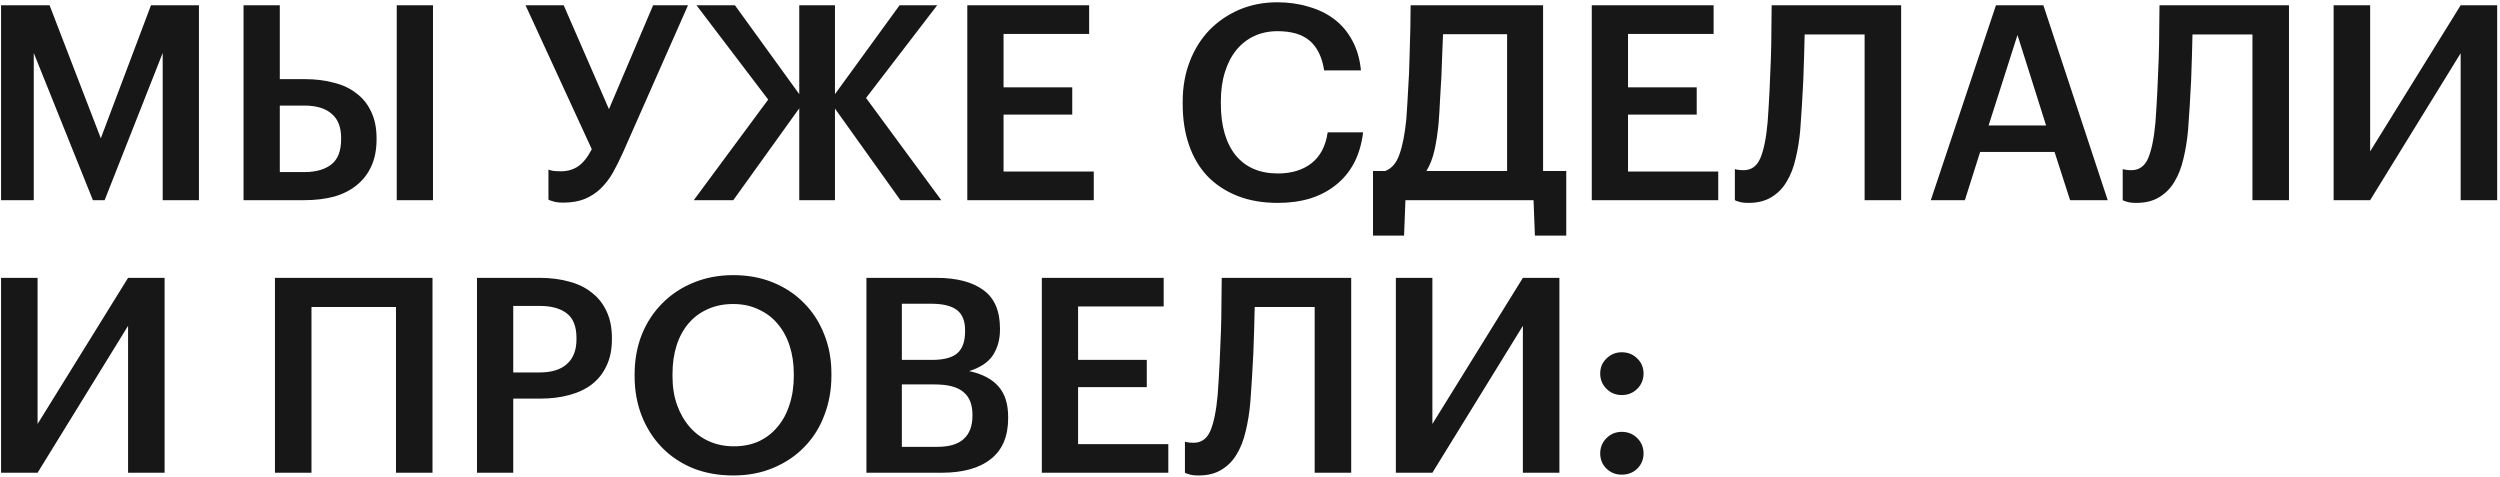 <?xml version="1.0" encoding="UTF-8"?> <svg xmlns="http://www.w3.org/2000/svg" width="587" height="112" viewBox="0 0 587 112" fill="none"><path d="M0.248 1.24H11.64L23.672 32.472L35.448 1.24H46.712V47H38.2V12.44L24.568 47H21.816L7.928 12.44V47H0.248V1.24ZM57.185 1.24H65.698V18.584H71.65C74.082 18.584 76.322 18.861 78.37 19.416C80.46 19.928 82.231 20.76 83.681 21.912C85.175 23.021 86.327 24.451 87.138 26.2C87.991 27.949 88.418 30.04 88.418 32.472V32.728C88.418 35.117 88.012 37.208 87.201 39C86.391 40.792 85.239 42.285 83.746 43.48C82.295 44.675 80.524 45.571 78.433 46.168C76.343 46.723 74.017 47 71.457 47H57.185V1.24ZM101.666 47H93.153V1.24H101.666V47ZM71.457 40.408C74.145 40.408 76.257 39.811 77.793 38.616C79.329 37.421 80.097 35.437 80.097 32.664V32.408C80.097 29.848 79.351 27.949 77.858 26.712C76.407 25.432 74.273 24.792 71.457 24.792H65.698V40.408H71.457ZM132.23 47.576C131.206 47.576 130.395 47.469 129.798 47.256C129.2 47.085 128.859 46.957 128.774 46.872V39.832C128.902 39.875 129.2 39.96 129.67 40.088C130.182 40.173 130.864 40.216 131.718 40.216C133.296 40.216 134.662 39.811 135.814 39C136.966 38.189 138.011 36.867 138.95 35.032L123.398 1.24H132.358L142.982 25.624L153.35 1.24H161.542L146.246 35.864C145.478 37.571 144.688 39.149 143.878 40.6C143.067 42.008 142.107 43.245 140.998 44.312C139.931 45.336 138.672 46.147 137.222 46.744C135.814 47.299 134.15 47.576 132.23 47.576ZM187.666 25.432L172.178 47H162.898L180.37 23.384L163.538 1.24H172.562L187.666 22.104V1.24H196.05V22.104L211.218 1.24H220.05L203.346 23L221.01 47H211.41L196.05 25.496V47H187.666V25.432ZM227.123 1.24H255.731V7.96H235.635V20.504H251.763V26.904H235.635V40.28H256.819V47H227.123V1.24ZM300.03 47.64C296.446 47.64 293.267 47.085 290.494 45.976C287.721 44.867 285.374 43.309 283.454 41.304C281.577 39.299 280.147 36.867 279.166 34.008C278.185 31.149 277.694 27.949 277.694 24.408V23.896C277.694 20.44 278.249 17.283 279.358 14.424C280.467 11.565 282.003 9.112 283.966 7.064C285.971 5.016 288.318 3.416 291.006 2.264C293.737 1.112 296.702 0.536 299.902 0.536C302.505 0.536 304.937 0.877 307.198 1.56C309.502 2.2 311.529 3.181 313.278 4.504C315.027 5.827 316.435 7.491 317.502 9.496C318.611 11.501 319.294 13.848 319.55 16.536H310.91C310.441 13.464 309.331 11.16 307.582 9.624C305.833 8.088 303.294 7.32 299.966 7.32C297.961 7.32 296.126 7.704 294.462 8.472C292.841 9.24 291.454 10.328 290.302 11.736C289.15 13.144 288.254 14.872 287.614 16.92C286.974 18.968 286.654 21.272 286.654 23.832V24.344C286.654 29.507 287.806 33.539 290.11 36.44C292.457 39.299 295.763 40.728 300.03 40.728C303.23 40.728 305.854 39.939 307.902 38.36C309.993 36.739 311.273 34.307 311.742 31.064H320.062C319.721 33.837 318.995 36.269 317.886 38.36C316.777 40.408 315.347 42.115 313.598 43.48C311.891 44.845 309.886 45.891 307.582 46.616C305.278 47.299 302.761 47.64 300.03 47.64ZM337.804 28.696C337.59 31.043 337.27 33.197 336.844 35.16C336.417 37.08 335.777 38.744 334.924 40.152H353.868V8.024H338.828C338.785 9.432 338.721 10.968 338.635 12.632C338.593 14.296 338.529 16.045 338.444 17.88C338.358 19.672 338.252 21.507 338.124 23.384C338.038 25.219 337.932 26.989 337.804 28.696ZM329.676 55.32H322.38V40.152H325.26C326.796 39.555 327.905 38.253 328.588 36.248C329.313 34.243 329.846 31.533 330.188 28.12C330.358 25.859 330.508 23.469 330.635 20.952C330.806 18.435 330.913 15.96 330.956 13.528C331.041 11.096 331.105 8.813 331.148 6.68C331.19 4.547 331.212 2.733 331.212 1.24H362.316V40.152H367.756V55.32H360.396L360.076 47H329.996L329.676 55.32ZM373.748 1.24H402.356V7.96H382.26V20.504H398.388V26.904H382.26V40.28H403.444V47H373.748V1.24ZM422.707 30.424C422.494 32.856 422.131 35.117 421.619 37.208C421.15 39.299 420.446 41.112 419.507 42.648C418.611 44.184 417.416 45.4 415.923 46.296C414.472 47.192 412.68 47.64 410.547 47.64C409.523 47.64 408.734 47.533 408.179 47.32C407.838 47.235 407.56 47.128 407.347 47V39.704C407.518 39.747 407.688 39.789 407.859 39.832C408.286 39.917 408.798 39.96 409.395 39.96C411.187 39.96 412.488 39.043 413.299 37.208C414.11 35.331 414.686 32.536 415.027 28.824C415.198 26.52 415.347 24.088 415.475 21.528C415.603 18.968 415.71 16.451 415.795 13.976C415.88 11.501 415.923 9.155 415.923 6.936C415.966 4.717 415.987 2.819 415.987 1.24H446.387V47H437.811V8.088H423.731C423.688 9.667 423.646 11.373 423.603 13.208C423.56 15.043 423.496 16.941 423.411 18.904C423.326 20.824 423.219 22.765 423.091 24.728C422.963 26.691 422.835 28.589 422.707 30.424ZM468.649 1.24H479.785L494.889 47H486.057L482.409 35.672H464.937L461.353 47H453.353L468.649 1.24ZM466.921 29.464H480.425L473.705 8.216L466.921 29.464ZM513.77 30.424C513.556 32.856 513.194 35.117 512.682 37.208C512.212 39.299 511.508 41.112 510.57 42.648C509.674 44.184 508.479 45.4 506.986 46.296C505.535 47.192 503.743 47.64 501.61 47.64C500.586 47.64 499.796 47.533 499.242 47.32C498.9 47.235 498.623 47.128 498.41 47V39.704C498.58 39.747 498.751 39.789 498.922 39.832C499.348 39.917 499.86 39.96 500.458 39.96C502.25 39.96 503.551 39.043 504.362 37.208C505.172 35.331 505.748 32.536 506.09 28.824C506.26 26.52 506.41 24.088 506.538 21.528C506.666 18.968 506.772 16.451 506.858 13.976C506.943 11.501 506.986 9.155 506.986 6.936C507.028 4.717 507.05 2.819 507.05 1.24H537.45V47H528.874V8.088H514.794C514.751 9.667 514.708 11.373 514.666 13.208C514.623 15.043 514.559 16.941 514.474 18.904C514.388 20.824 514.282 22.765 514.154 24.728C514.026 26.691 513.898 28.589 513.77 30.424ZM547.936 47V1.24H556.512V35.544L577.76 1.24H586.336V47H577.76V12.504L556.512 47H547.936ZM0.248 111V65.24H8.824V99.544L30.072 65.24H38.648V111H30.072V76.504L8.824 111H0.248ZM92.977 72.088H73.136V111H64.561V65.24H101.553V111H92.977V72.088ZM111.998 65.24H126.718C129.278 65.24 131.603 65.539 133.694 66.136C135.785 66.691 137.555 67.565 139.006 68.76C140.499 69.912 141.651 71.384 142.462 73.176C143.273 74.925 143.678 76.995 143.678 79.384V79.64C143.678 82.072 143.251 84.163 142.398 85.912C141.587 87.661 140.435 89.112 138.942 90.264C137.491 91.373 135.721 92.205 133.63 92.76C131.582 93.315 129.342 93.592 126.91 93.592H120.51V111H111.998V65.24ZM126.718 87.448C129.534 87.448 131.667 86.787 133.118 85.464C134.611 84.141 135.358 82.2 135.358 79.64V79.384C135.358 76.653 134.59 74.712 133.054 73.56C131.561 72.408 129.449 71.832 126.718 71.832H120.51V87.448H126.718ZM172.303 104.792C174.479 104.792 176.42 104.408 178.127 103.64C179.876 102.829 181.348 101.699 182.543 100.248C183.78 98.797 184.719 97.069 185.359 95.064C186.041 93.016 186.383 90.755 186.383 88.28V87.768C186.383 85.421 186.063 83.245 185.423 81.24C184.783 79.235 183.844 77.507 182.607 76.056C181.412 74.605 179.919 73.475 178.127 72.664C176.377 71.811 174.393 71.384 172.175 71.384C169.913 71.384 167.908 71.789 166.159 72.6C164.409 73.368 162.916 74.477 161.679 75.928C160.441 77.379 159.503 79.107 158.863 81.112C158.223 83.117 157.903 85.357 157.903 87.832V88.344C157.903 90.861 158.265 93.123 158.991 95.128C159.716 97.133 160.719 98.861 161.999 100.312C163.279 101.763 164.793 102.872 166.543 103.64C168.292 104.408 170.212 104.792 172.303 104.792ZM172.175 111.64C168.676 111.64 165.497 111.064 162.639 109.912C159.78 108.717 157.348 107.075 155.343 104.984C153.337 102.893 151.78 100.44 150.671 97.624C149.561 94.765 149.007 91.693 149.007 88.408V87.896C149.007 84.568 149.561 81.475 150.671 78.616C151.823 75.757 153.423 73.304 155.47 71.256C157.519 69.165 159.951 67.544 162.767 66.392C165.625 65.197 168.761 64.6 172.175 64.6C175.588 64.6 178.703 65.176 181.519 66.328C184.335 67.48 186.745 69.08 188.751 71.128C190.799 73.176 192.377 75.608 193.487 78.424C194.639 81.24 195.215 84.333 195.215 87.704V88.216C195.215 91.544 194.66 94.637 193.551 97.496C192.484 100.355 190.927 102.829 188.879 104.92C186.873 107.011 184.441 108.653 181.583 109.848C178.767 111.043 175.631 111.64 172.175 111.64ZM203.436 65.24H219.82C224.556 65.24 228.225 66.179 230.828 68.056C233.473 69.933 234.796 72.963 234.796 77.144V77.4C234.796 79.704 234.241 81.709 233.132 83.416C232.022 85.08 230.166 86.317 227.564 87.128C230.678 87.811 232.982 89.027 234.476 90.776C235.969 92.483 236.716 94.872 236.716 97.944V98.2C236.716 102.467 235.35 105.667 232.62 107.8C229.932 109.933 226.07 111 221.036 111H203.436V65.24ZM220.012 104.92C222.87 104.92 224.961 104.301 226.284 103.064C227.649 101.827 228.332 100.013 228.332 97.624V97.368C228.332 94.979 227.628 93.208 226.22 92.056C224.854 90.861 222.593 90.264 219.436 90.264H211.756V104.92H220.012ZM218.796 84.504C221.612 84.504 223.617 83.971 224.812 82.904C226.006 81.837 226.604 80.131 226.604 77.784V77.528C226.604 75.352 225.964 73.773 224.684 72.792C223.404 71.811 221.398 71.32 218.668 71.32H211.756V84.504H218.796ZM244.623 65.24H273.231V71.96H253.135V84.504H269.263V90.904H253.135V104.28H274.319V111H244.623V65.24ZM293.582 94.424C293.369 96.856 293.006 99.117 292.494 101.208C292.025 103.299 291.321 105.112 290.382 106.648C289.486 108.184 288.291 109.4 286.798 110.296C285.347 111.192 283.555 111.64 281.422 111.64C280.398 111.64 279.609 111.533 279.054 111.32C278.713 111.235 278.435 111.128 278.222 111V103.704C278.393 103.747 278.563 103.789 278.734 103.832C279.161 103.917 279.673 103.96 280.27 103.96C282.062 103.96 283.363 103.043 284.174 101.208C284.985 99.331 285.561 96.536 285.902 92.824C286.073 90.52 286.222 88.088 286.35 85.528C286.478 82.968 286.585 80.451 286.67 77.976C286.755 75.501 286.798 73.155 286.798 70.936C286.841 68.717 286.862 66.819 286.862 65.24H317.262V111H308.686V72.088H294.606C294.563 73.667 294.521 75.373 294.478 77.208C294.435 79.043 294.371 80.941 294.286 82.904C294.201 84.824 294.094 86.765 293.966 88.728C293.838 90.691 293.71 92.589 293.582 94.424ZM327.748 111V65.24H336.324V99.544L357.572 65.24H366.148V111H357.572V76.504L336.324 111H327.748ZM380.785 111.448C379.377 111.448 378.182 110.979 377.201 110.04C376.219 109.059 375.729 107.864 375.729 106.456C375.729 105.048 376.219 103.853 377.201 102.872C378.182 101.891 379.377 101.4 380.785 101.4C382.235 101.4 383.451 101.891 384.433 102.872C385.414 103.853 385.905 105.048 385.905 106.456C385.905 107.864 385.414 109.059 384.433 110.04C383.451 110.979 382.235 111.448 380.785 111.448ZM380.785 92.76C379.377 92.76 378.182 92.269 377.201 91.288C376.219 90.307 375.729 89.112 375.729 87.704C375.729 86.296 376.219 85.123 377.201 84.184C378.182 83.203 379.377 82.712 380.785 82.712C382.235 82.712 383.451 83.203 384.433 84.184C385.414 85.123 385.905 86.296 385.905 87.704C385.905 89.112 385.414 90.307 384.433 91.288C383.451 92.269 382.235 92.76 380.785 92.76Z" fill="#171717"></path></svg> 